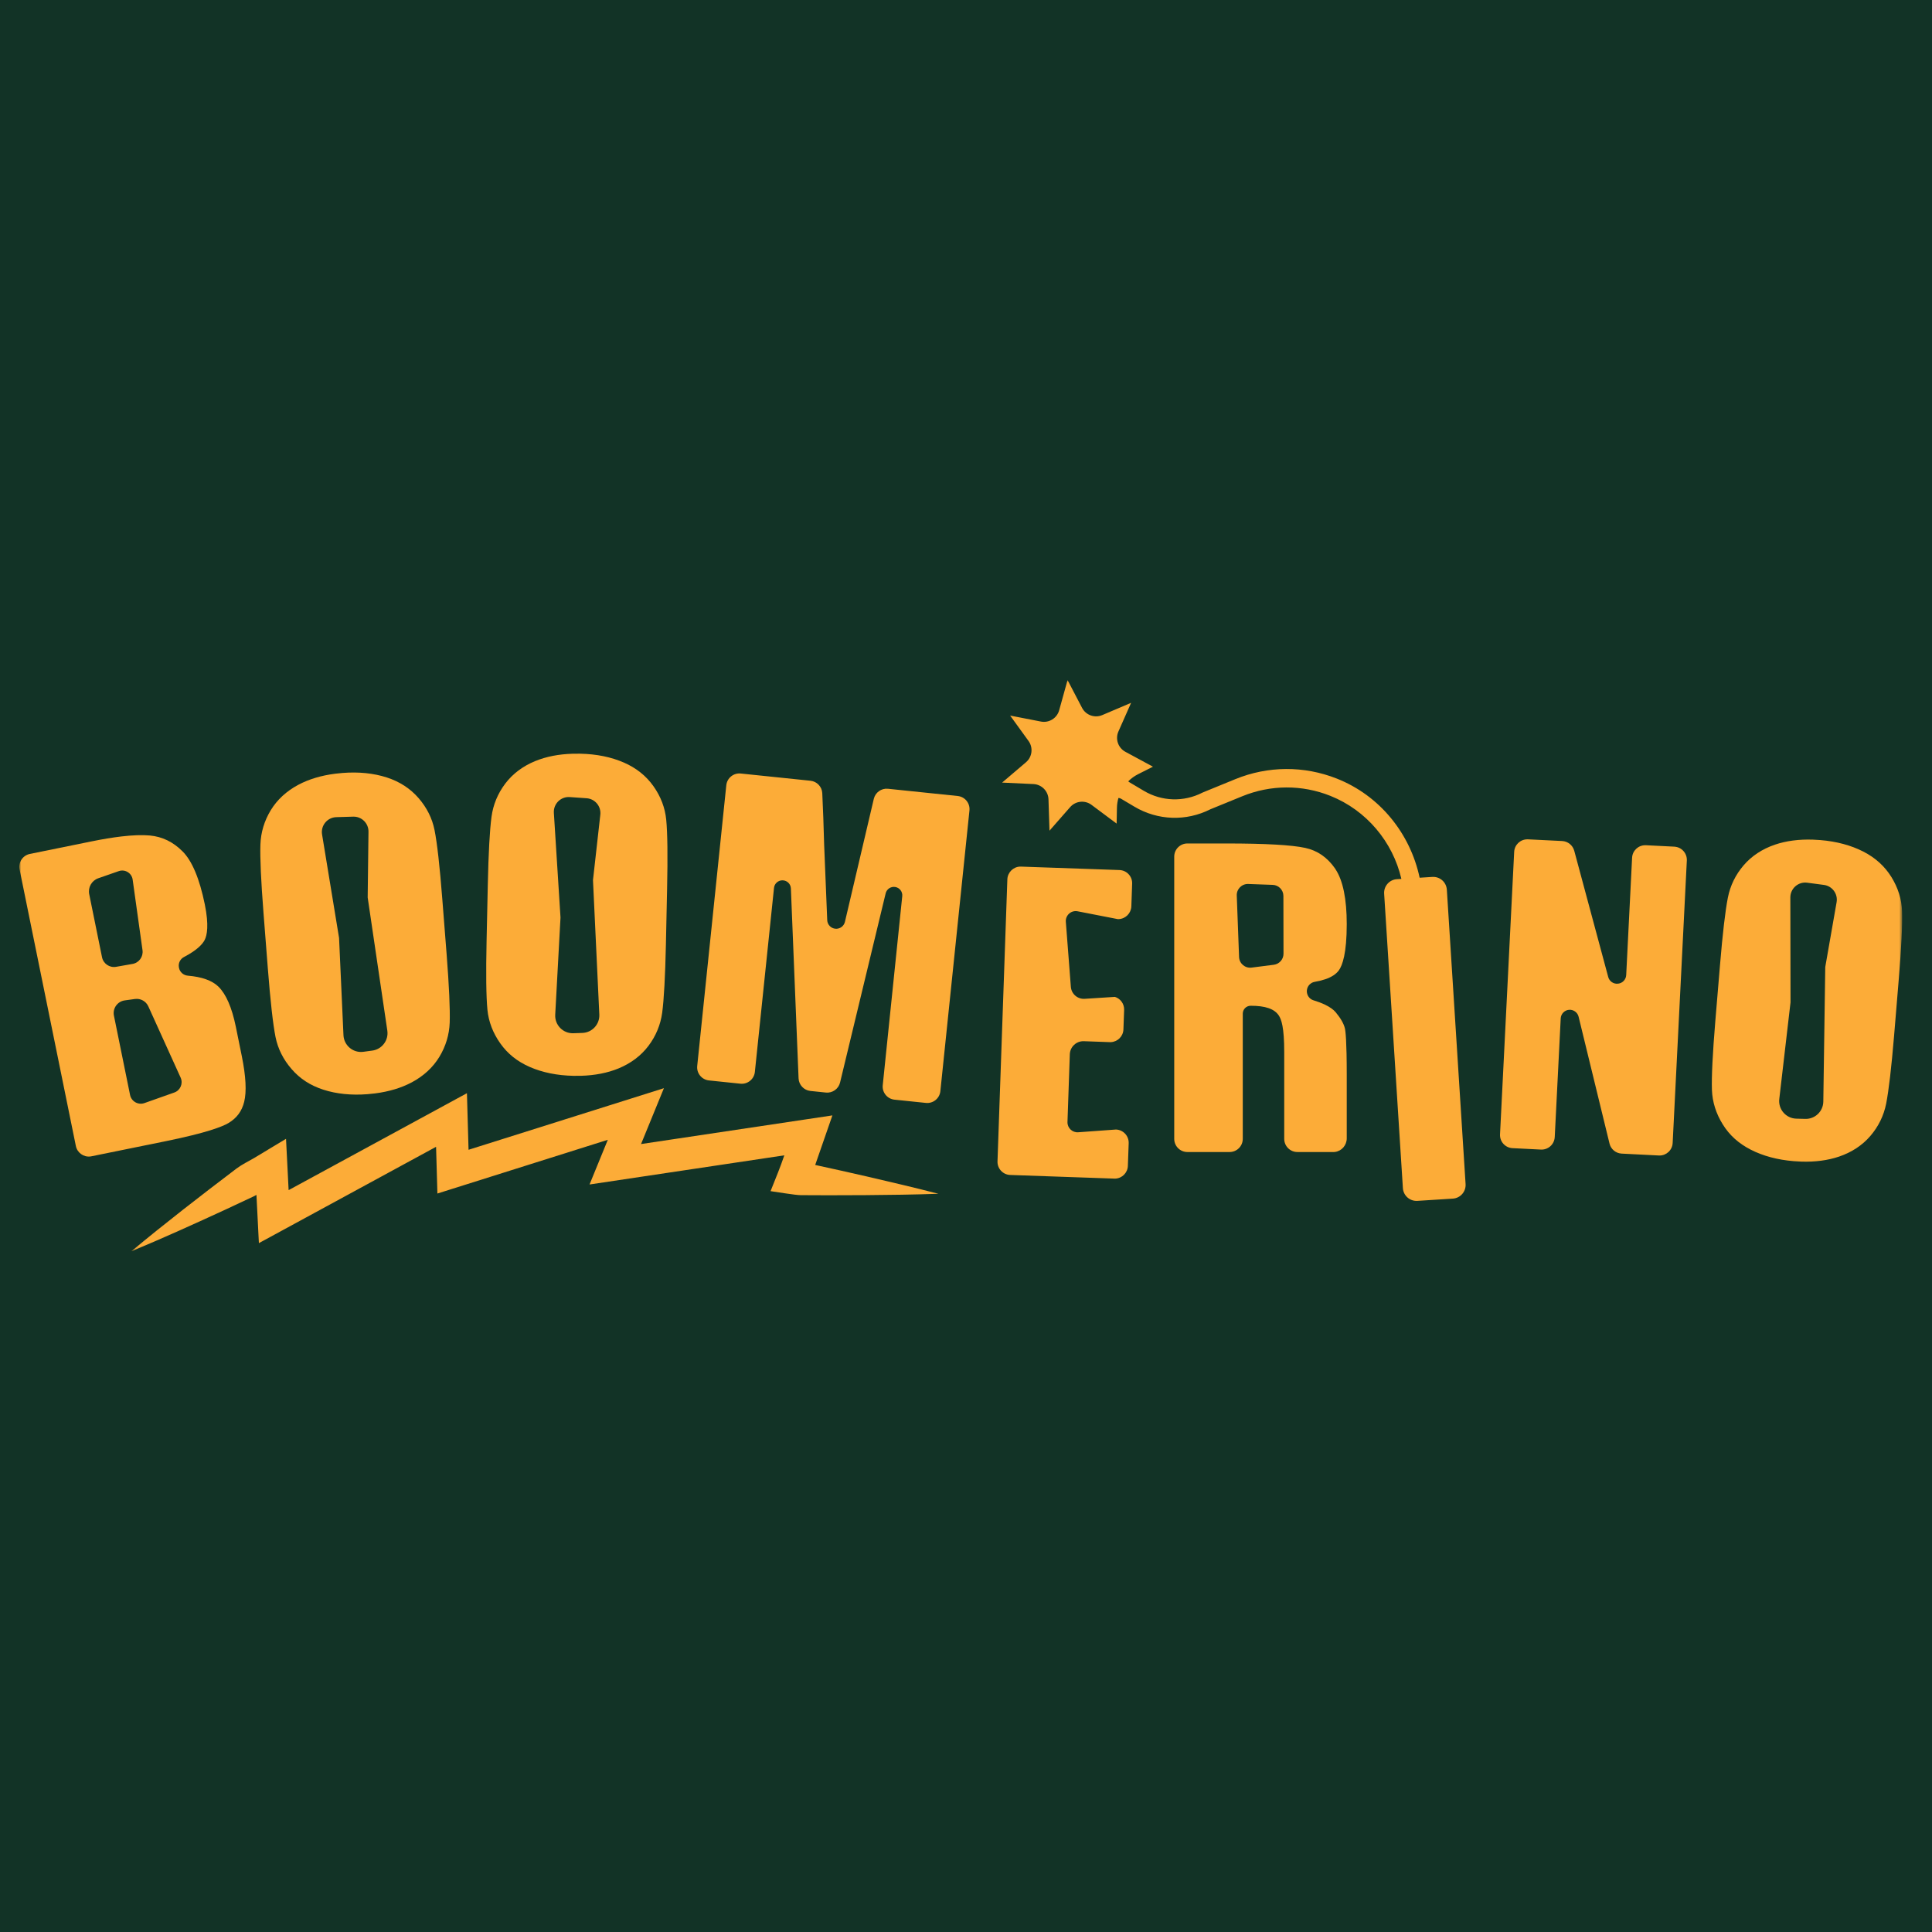 <?xml version="1.0" encoding="UTF-8"?> <svg xmlns="http://www.w3.org/2000/svg" width="500" height="500" viewBox="0 0 500 500" fill="none"><rect width="500" height="500" fill="#123326"></rect><g clip-path="url(#clip0_2577_31964)"><mask id="mask0_2577_31964" style="mask-type:luminance" maskUnits="userSpaceOnUse" x="5" y="176" width="488" height="148"><path d="M492.28 176H5V323.845H492.28V176Z" fill="white"></path></mask><g mask="url(#mask0_2577_31964)"><path d="M59.178 290.613C61.292 289.337 62.606 287.549 63.197 285.139C63.844 282.517 63.641 278.533 62.573 273.295L61.022 265.673C60.013 260.752 58.502 257.277 56.534 255.345C54.907 253.758 52.242 252.808 48.616 252.503C47.494 252.407 46.555 251.606 46.329 250.506L46.311 250.398C46.085 249.298 46.622 248.192 47.62 247.671C51.06 245.88 52.435 244.309 52.972 243.257C53.59 242.039 54.1 239.459 53.008 234.075C51.644 227.397 49.702 222.765 47.218 220.309C44.763 217.865 41.998 216.527 38.771 216.224C36.821 216.049 34.338 216.133 31.408 216.476C29.139 216.743 26.553 217.168 23.724 217.745L7.728 220.996C5.884 221.371 4.695 223.172 5.069 225.014L19.634 296.591C19.979 298.307 21.622 299.501 23.363 299.298C23.458 299.287 23.55 299.269 23.651 299.251L43.047 295.306C53.431 293.184 57.555 291.585 59.178 290.613ZM26.402 247.728L23.09 231.413C22.732 229.646 23.733 227.883 25.436 227.292L30.737 225.447C32.36 224.882 34.096 225.944 34.332 227.646L36.882 245.911C37.118 247.596 35.977 249.168 34.3 249.463L30.05 250.211C28.36 250.508 26.742 249.408 26.402 247.728ZM33.657 283.364L29.485 262.848C29.105 260.974 30.386 259.166 32.279 258.904L34.916 258.538C36.37 258.336 37.785 259.115 38.389 260.453L46.75 278.895C47.437 280.41 46.679 282.187 45.111 282.74L37.384 285.475C35.758 286.051 34.001 285.054 33.657 283.364Z" fill="#FCAC38"></path><path d="M247.859 206.003L229.807 204.132C228.107 203.955 226.532 205.077 226.141 206.741L218.667 238.572C218.402 239.703 217.343 240.463 216.186 240.353C215.031 240.244 214.132 239.296 214.086 238.137L213.288 218.575C213.16 213.697 212.998 209.219 212.803 205.262C212.725 203.607 211.414 202.227 209.752 202.056L191.707 200.185C189.834 199.992 188.159 201.352 187.966 203.225L180.438 275.874C180.245 277.746 181.605 279.422 183.478 279.615L191.615 280.459C193.484 280.652 195.164 279.291 195.357 277.425L200.312 229.786C200.43 228.648 201.408 227.796 202.551 227.83H202.571C203.714 227.867 204.637 228.78 204.681 229.925L206.67 279.084C206.739 280.764 208.053 282.163 209.726 282.335L213.74 282.752C215.432 282.927 217.007 281.815 217.406 280.164L229.211 231.193C229.48 230.077 230.57 229.359 231.7 229.554C232.833 229.748 233.62 230.787 233.502 231.93L228.453 280.857C228.26 282.724 229.624 284.399 231.493 284.592L239.624 285.434C241.497 285.628 243.172 284.267 243.366 282.395L250.893 209.746C251.086 207.873 249.725 206.198 247.853 206.005L247.859 206.003Z" fill="#FCAC38"></path><path d="M289.712 225.167L264.241 224.275C264.145 224.269 264.056 224.269 263.968 224.275C262.203 224.35 260.77 225.796 260.702 227.561L258.153 300.557C258.083 302.432 259.564 304.02 261.445 304.08L288.374 305.022C288.463 305.028 288.559 305.028 288.646 305.022C290.405 304.947 291.83 303.501 291.892 301.736L292.103 295.852C292.164 293.969 290.686 292.389 288.811 292.32L279.035 293.031C277.502 293.143 276.21 291.901 276.263 290.364L276.867 272.851C276.934 270.911 278.563 269.394 280.503 269.463L287.215 269.705H287.481C289.254 269.624 290.686 268.184 290.741 266.411L290.926 261.358C290.973 259.791 289.964 258.434 288.539 257.991H288.533L280.708 258.494C278.87 258.611 277.278 257.231 277.136 255.393L275.837 238.559C275.707 236.869 277.221 235.519 278.886 235.843L289.261 237.863C289.307 237.863 289.356 237.87 289.397 237.87C289.443 237.87 289.492 237.863 289.533 237.863C291.298 237.788 292.723 236.343 292.792 234.578L292.998 228.681C293.032 227.774 292.705 226.908 292.085 226.247C291.465 225.578 290.619 225.202 289.712 225.167Z" fill="#FCAC38"></path><path d="M340.246 254.102C341.269 253.925 342.188 253.699 343 253.42C344.616 252.867 345.789 252.097 346.491 251.129C347.424 249.84 348.536 246.719 348.536 239.165C348.536 232.666 347.562 227.888 345.632 224.962L345.564 224.846C345.543 224.806 345.517 224.771 345.468 224.704C343.443 221.841 340.934 220.115 337.778 219.433C334.301 218.671 327.408 218.289 317.298 218.289H307.296C305.414 218.289 303.889 219.813 303.889 221.697V294.734C303.889 296.616 305.414 298.143 307.296 298.143H318.217C320.1 298.143 321.627 296.616 321.627 294.734V262.337C321.627 261.208 322.542 260.291 323.673 260.291C325.584 260.291 327.119 260.49 328.319 260.907C329.519 261.324 330.383 261.954 330.96 262.82C331.609 263.817 332.357 265.787 332.357 272.298V294.734C332.357 296.616 333.884 298.143 335.767 298.143H345.189C345.265 298.143 345.352 298.137 345.488 298.123C347.241 297.897 348.536 296.37 348.536 294.605V278.052C348.536 269.407 348.229 266.856 348.052 266.114C347.759 264.915 346.969 263.524 345.686 261.983C345.106 261.281 344.167 260.612 342.884 259.998C342.032 259.59 341.037 259.215 339.919 258.874C338.89 258.561 338.207 257.585 338.207 256.521C338.207 256.466 338.207 256.406 338.215 256.344C338.296 255.22 339.134 254.285 340.246 254.102ZM329.661 249.679L323.909 250.415C322.233 250.631 320.735 249.36 320.669 247.672L320.074 231.756C320.011 230.086 321.379 228.715 323.049 228.775L329.374 229.002C330.918 229.057 332.141 230.324 332.143 231.869L332.17 246.822C332.172 248.27 331.096 249.494 329.661 249.679Z" fill="#FCAC38"></path><path d="M374.438 230.247C374.314 228.299 372.634 226.821 370.686 226.945L367.402 227.154C364.962 215.705 357.1 205.888 345.931 201.484C337.456 198.143 328.149 198.198 319.711 201.64L311.36 205.056L311.175 205.138C306.348 207.606 300.683 207.429 296.019 204.66L292.255 202.423C292.149 202.362 292.062 202.289 291.982 202.21C292.719 201.475 293.572 200.849 294.53 200.365L298.382 198.419L291.242 194.562C289.366 193.548 288.583 191.26 289.447 189.308L292.731 181.888L285.264 185.065C283.3 185.9 281.025 185.085 280.037 183.194L276.283 176L274.112 183.818C273.54 185.874 271.485 187.147 269.388 186.738L261.424 185.189L266.182 191.762C267.432 193.491 267.145 195.892 265.521 197.275L259.344 202.535L267.449 202.913C269.581 203.013 271.277 204.735 271.346 206.868L271.606 214.979L276.956 208.877C278.363 207.272 280.767 207.018 282.479 208.295L288.983 213.147L289.063 209.068C289.079 208.192 289.213 207.336 289.449 206.514C289.671 206.518 289.9 206.577 290.118 206.707L293.589 208.767C299.636 212.36 306.987 212.606 313.257 209.436L321.521 206.061C328.857 203.068 336.949 203.033 344.306 205.971C353.663 209.71 360.459 217.884 362.673 227.457L361.518 227.53C359.57 227.654 358.092 229.334 358.216 231.282L363.067 307.483C363.191 309.431 364.871 310.909 366.819 310.785L375.991 310.201C377.939 310.077 379.417 308.398 379.293 306.45L374.442 230.249L374.438 230.247Z" fill="#FCAC38"></path><path d="M433.315 219.113L425.963 218.745H425.786C423.968 218.745 422.471 220.167 422.384 221.991L420.859 252.354C420.8 253.509 419.912 254.449 418.763 254.572L418.724 254.576C417.575 254.699 416.508 253.969 416.207 252.852L407.417 220.189C407.028 218.753 405.77 217.737 404.288 217.655L395.441 217.218H395.264C393.454 217.218 391.958 218.64 391.868 220.457L390.693 243.889L388.206 293.561C388.158 294.47 388.466 295.344 389.074 296.02C389.688 296.697 390.53 297.099 391.437 297.14L398.788 297.508C398.843 297.514 398.897 297.514 398.952 297.514C399.403 297.514 399.847 297.424 400.27 297.248C401.48 296.756 402.305 295.581 402.366 294.269L402.988 281.918L403.911 263.562C403.971 262.397 404.875 261.451 406.036 261.341C407.197 261.232 408.263 261.99 408.539 263.122L416.542 295.957C416.89 297.413 418.181 298.478 419.686 298.553L429.302 299.039C429.357 299.045 429.48 299.045 429.48 299.045C431.3 299.045 432.796 297.618 432.884 295.8L436.551 222.704C436.644 220.819 435.191 219.213 433.311 219.117L433.315 219.113Z" fill="#FCAC38"></path><path d="M210.975 301.488C212.38 297.433 214.163 292.313 215.424 288.665L208.578 289.69C208.578 289.69 176.537 294.487 165.904 296.079C168.025 290.898 170.5 284.845 171.821 281.62L163.304 284.306C163.304 284.306 133.607 293.667 121.261 297.561C121.114 292.402 120.927 285.904 120.842 282.919L114.85 286.176L74.696 308.004C74.45 303.165 74.163 297.535 74.023 294.729C72.506 295.66 67.144 298.84 65.757 299.702C64.23 300.587 62.634 301.355 61.213 302.413C52.081 309.344 42.787 316.514 33.98 323.844C42.112 320.463 50.365 316.723 58.364 313.033C60.29 312.14 63.626 310.568 65.592 309.647C65.857 309.521 66.113 309.383 66.369 309.242C66.516 312.13 66.664 315.074 66.664 315.074L66.999 321.721L72.847 318.543C72.847 318.543 103.79 301.721 112.855 296.793C112.985 301.372 113.134 306.628 113.201 308.883C114.183 308.574 142.592 299.617 157.301 294.979L155.359 299.727L152.57 306.547C154.926 306.195 188.064 301.233 202.982 298.999C202.425 300.603 201.866 302.156 201.345 303.44L199.421 308.269C200.959 308.468 205.821 309.308 207.26 309.306C208.998 309.332 212.526 309.324 214.371 309.334C220.532 309.344 227.162 309.289 233.356 309.19C236.524 309.129 239.694 309.068 242.868 308.95C236.949 307.404 230.353 305.871 224.387 304.483C220.052 303.486 215.426 302.453 210.975 301.488Z" fill="#FCAC38"></path><path d="M129.474 270.024C131.369 272.716 133.87 274.713 137.109 276.132C140.389 277.564 144.185 278.334 148.386 278.422C149.047 278.436 149.702 278.436 150.336 278.416C153.962 278.314 157.227 277.674 160.058 276.515C163.282 275.185 165.893 273.221 167.823 270.665C169.752 268.101 170.946 265.218 171.375 262.088C171.83 258.644 172.158 252.701 172.337 244.423L172.642 230.059C172.827 221.564 172.751 215.537 172.418 212.142C172.117 209.053 171.007 206.135 169.104 203.455C167.217 200.79 164.645 198.738 161.468 197.353C158.189 195.922 154.393 195.145 150.186 195.058C149.537 195.044 148.896 195.044 148.276 195.064C144.628 195.16 141.343 195.806 138.514 196.965C135.281 198.295 132.671 200.265 130.749 202.809C128.826 205.365 127.626 208.248 127.203 211.385C126.739 214.828 126.42 220.779 126.241 229.063L125.928 243.42C125.745 251.901 125.818 257.928 126.146 261.332C126.453 264.418 127.571 267.344 129.474 270.024ZM147.449 206.28L151.808 206.585C153.99 206.737 155.607 208.677 155.362 210.853L153.465 227.774L155.102 262.562C155.222 265.092 153.25 267.233 150.718 267.32L148.392 267.402C145.722 267.495 143.547 265.278 143.691 262.611L145.058 237.457L143.339 210.363C143.193 208.039 145.127 206.117 147.449 206.28Z" fill="#FCAC38"></path><path d="M492.254 235.829C492.144 232.728 491.214 229.748 489.483 226.956C487.759 224.178 485.322 221.974 482.238 220.396C479.049 218.766 475.311 217.757 471.116 217.412C470.47 217.357 469.832 217.318 469.211 217.3C465.565 217.172 462.245 217.615 459.352 218.597C456.044 219.725 453.316 221.531 451.241 223.953C449.163 226.385 447.786 229.189 447.174 232.295C446.498 235.703 445.813 241.624 445.125 249.88L443.929 264.19C443.228 272.645 442.928 278.663 443.047 282.081C443.161 285.18 444.098 288.171 445.835 290.963C447.558 293.767 449.932 295.914 453.079 297.528C456.264 299.159 460.007 300.162 464.193 300.507C464.852 300.562 465.502 300.603 466.14 300.621C469.764 300.743 473.063 300.304 475.957 299.322C479.256 298.193 481.985 296.394 484.067 293.96C486.154 291.52 487.523 288.716 488.139 285.617C488.807 282.207 489.499 276.294 490.188 268.045L491.375 253.729C492.08 245.262 492.376 239.239 492.254 235.829ZM475.311 233.493L472.375 250.266L471.872 285.089C471.834 287.62 469.735 289.637 467.2 289.568L464.877 289.507C462.207 289.436 460.171 287.089 460.475 284.436L463.386 259.414L463.339 232.265C463.335 229.937 465.384 228.137 467.69 228.442L472.024 229.016C474.191 229.302 475.687 231.336 475.311 233.493Z" fill="#FCAC38"></path><path d="M69.31 250.573C69.971 259.03 70.642 265.02 71.305 268.375C71.917 271.417 73.32 274.217 75.481 276.693C77.635 279.184 80.32 280.923 83.686 282.013C87.091 283.111 90.945 283.501 95.133 283.171C95.792 283.121 96.443 283.056 97.073 282.972C100.67 282.511 103.856 281.549 106.557 280.116C109.633 278.472 112.036 276.258 113.702 273.523C115.367 270.781 116.267 267.793 116.384 264.636C116.496 261.163 116.229 255.217 115.587 246.962L114.464 232.639C113.805 224.169 113.13 218.178 112.461 214.832C111.855 211.788 110.461 208.996 108.301 206.517C106.158 204.053 103.395 202.266 100.097 201.204C96.691 200.106 92.836 199.71 88.641 200.041C87.995 200.092 87.356 200.155 86.742 200.236C83.122 200.694 79.916 201.664 77.218 203.097C74.133 204.742 71.73 206.961 70.071 209.683C68.411 212.418 67.502 215.405 67.395 218.569C67.275 222.04 67.549 227.993 68.194 236.255L69.31 250.573ZM87.035 211.479L91.402 211.349C93.588 211.283 95.39 213.052 95.363 215.242L95.156 232.269L100.239 266.722C100.609 269.227 98.86 271.553 96.349 271.893L94.043 272.204C91.396 272.562 89.011 270.573 88.889 267.903L87.75 242.737L83.35 215.948C82.974 213.65 84.706 211.548 87.035 211.479Z" fill="#FCAC38"></path></g></g><defs><clipPath id="clip0_2577_31964"><rect width="490" height="147.845" fill="white" transform="translate(5 176)"></rect></clipPath></defs></svg> 